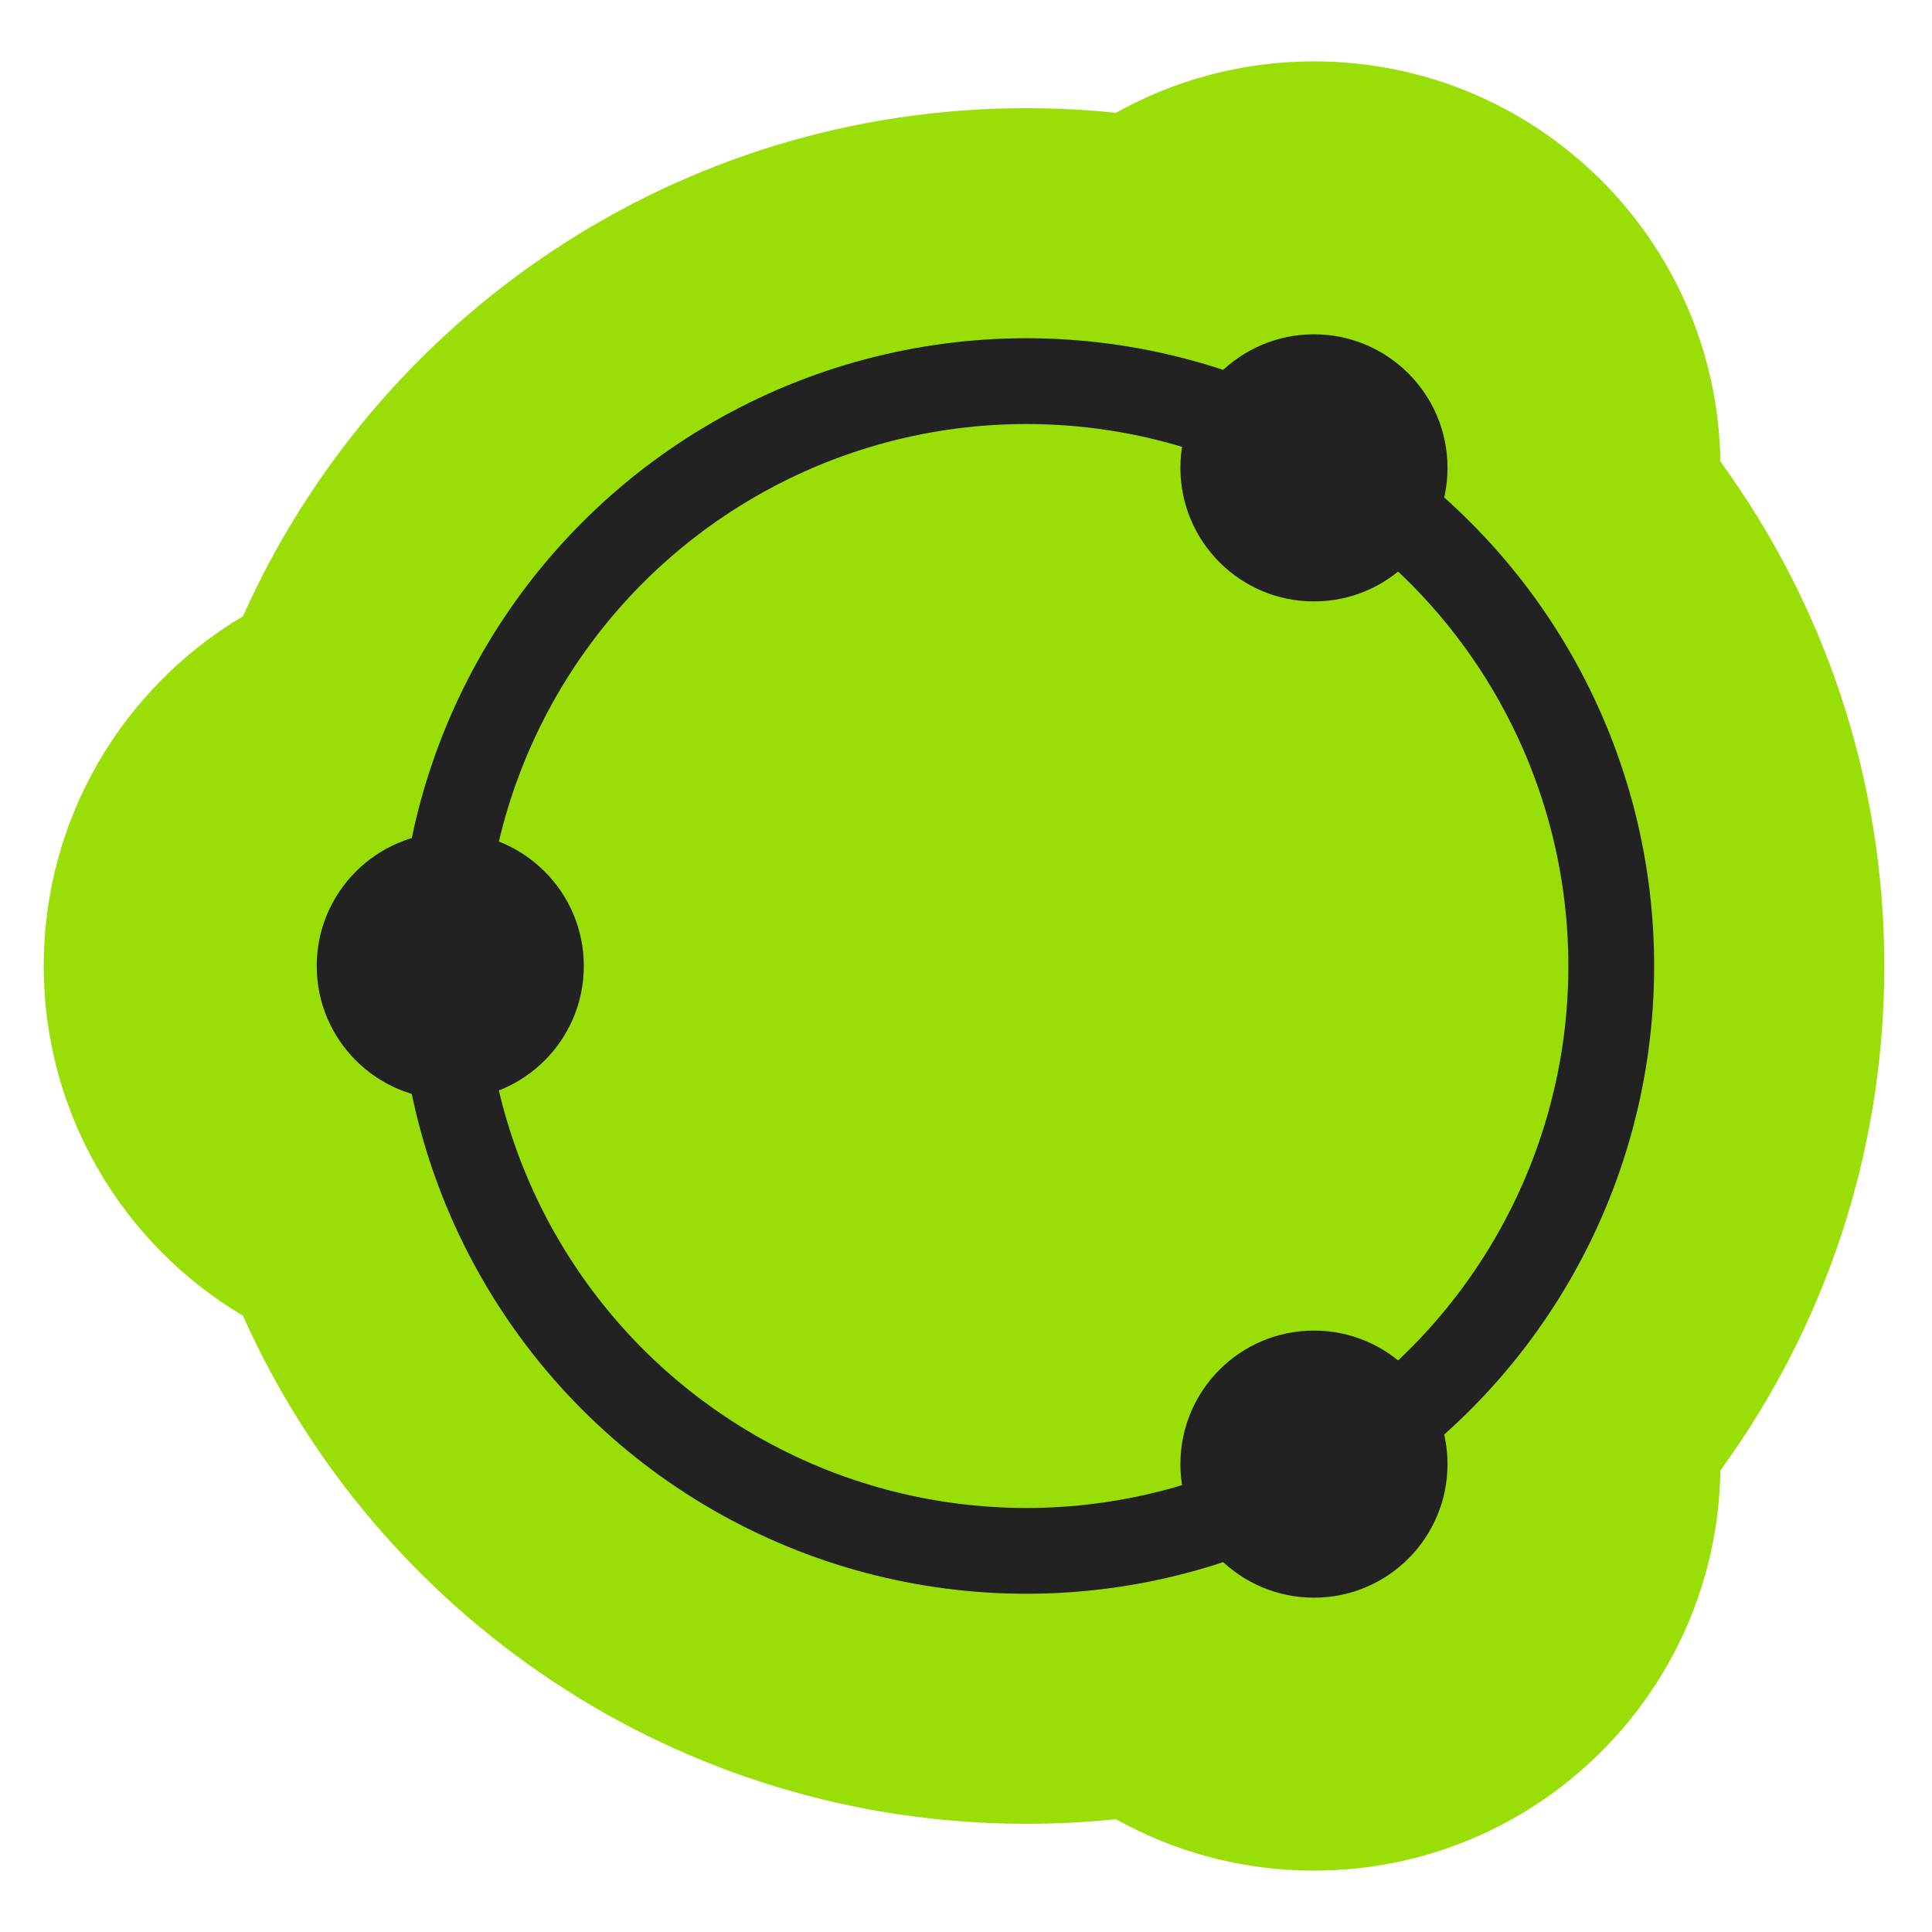 <svg width="48" height="48" viewBox="0 0 48 48" fill="none" xmlns="http://www.w3.org/2000/svg">
<g clip-path="url(#clip0_10871_113872)">
<path fill-rule="evenodd" clip-rule="evenodd" d="M32.645 1.525C30.858 1.525 29.181 1.989 27.725 2.802C26.995 2.726 26.253 2.687 25.502 2.687C16.826 2.687 9.361 7.872 6.036 15.311C3.073 17.072 1.087 20.304 1.087 24C1.087 27.696 3.073 30.928 6.036 32.689C9.361 40.128 16.826 45.312 25.502 45.312C26.253 45.312 26.995 45.274 27.725 45.198C29.181 46.011 30.859 46.475 32.645 46.475C38.17 46.475 42.659 42.038 42.743 36.532C45.304 33.015 46.815 28.684 46.815 24C46.815 19.316 45.304 14.985 42.743 11.467C42.659 5.962 38.17 1.525 32.645 1.525Z" fill="#9ADE08"/>
<circle cx="32.645" cy="36.376" r="3.318" fill="#222222"/>
<circle cx="32.645" cy="11.624" r="3.318" fill="#222222"/>
<circle cx="11.187" cy="24" r="3.318" fill="#222222"/>
<circle cx="25.5" cy="24" r="14.531" stroke="#222222" stroke-width="2.131"/>
</g>
<defs>
<clipPath id="clip0_10871_113872">
<rect width="48" height="48" fill="white"/>
</clipPath>
</defs>
</svg>

